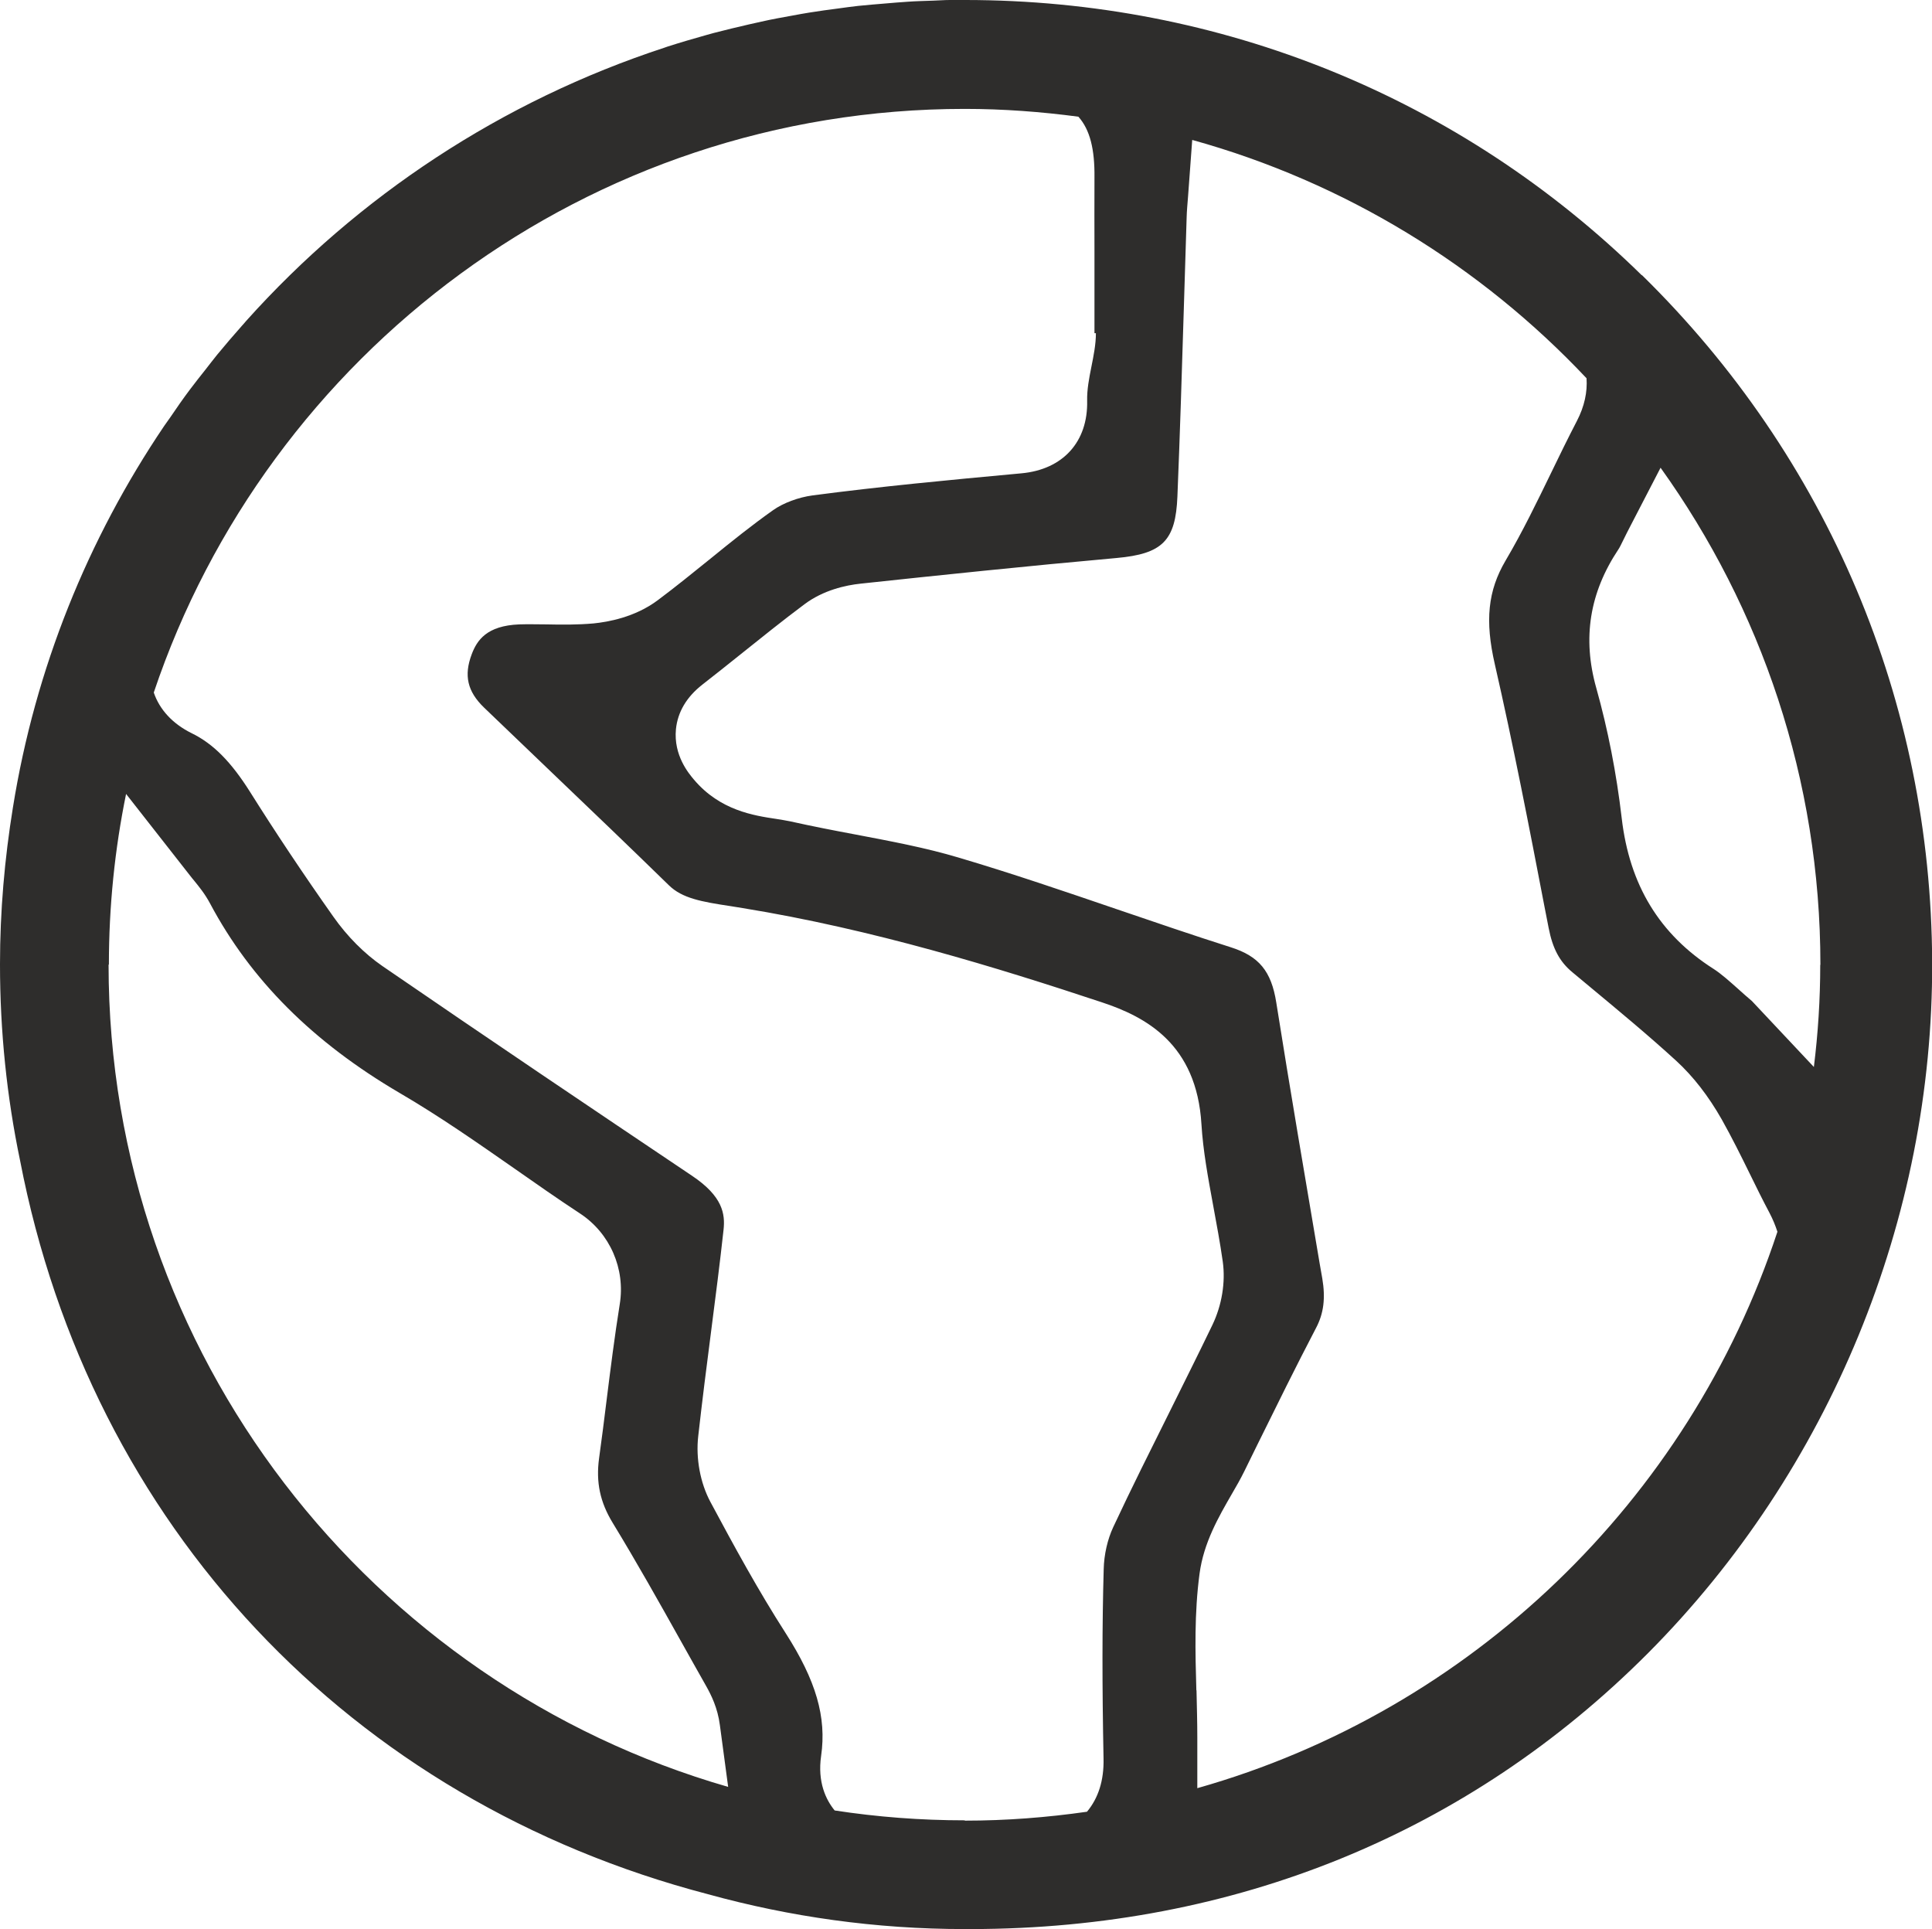 <?xml version="1.0" encoding="UTF-8"?>
<svg id="Capa_2" data-name="Capa 2" xmlns="http://www.w3.org/2000/svg" viewBox="0 0 121.36 121.19">
  <defs>
    <style>
      .cls-1 {
        fill: #2e2d2c;
      }
    </style>
  </defs>
  <g id="Capa_1-2" data-name="Capa 1">
    <path class="cls-1" d="m103.13,17.29C91.74,6.12,76.68,0,60.62,0h-.03c-.31,0-.61,0-.92,0-.35,0-.69.03-1.04.04-.54.02-1.09.03-1.63.07-.47.03-.93.07-1.4.11-.57.05-1.13.09-1.69.15-.42.05-.83.1-1.24.16-.61.08-1.22.16-1.83.26-.34.05-.68.12-1.02.18-.67.12-1.34.24-2,.39-.25.05-.5.12-.76.17-.74.17-1.49.35-2.22.54-.16.04-.31.09-.47.13-.82.23-1.64.47-2.45.73-.06.02-.12.04-.17.06-10.23,3.35-19.26,9.33-26.28,17.16-.1.11-.18.22-.28.32-.52.59-1.04,1.19-1.54,1.8-.25.31-.49.62-.73.93-.33.42-.67.84-.99,1.27-.42.56-.82,1.13-1.21,1.71-.14.2-.27.38-.41.58-4.79,7.09-8.1,15.23-9.5,23.97-.52,3.21-.81,6.49-.81,9.84,0,4.22.43,8.34,1.26,12.32,4.43,22.96,20.75,40.22,43.21,46.09,5.14,1.42,10.54,2.19,16.13,2.19.08,0,.16,0,.24,0,.06,0,.12,0,.18,0,16.53-.02,31.23-6.02,42.51-17.34,11.4-11.46,17.9-27.27,17.84-43.39-.06-16.36-6.54-31.69-18.23-43.16m-42.53,97.06c-2.78,0-5.51-.21-8.18-.62-.54-.66-1.09-1.77-.85-3.43.35-2.43-.32-4.73-2.23-7.71-1.72-2.68-3.22-5.43-4.73-8.25-.63-1.18-.92-2.72-.76-4.12.25-2.22.53-4.44.82-6.67.27-2.09.54-4.19.77-6.29.11-1-.05-2.1-1.97-3.39-6.15-4.13-12.76-8.58-19.46-13.18-1.13-.78-2.2-1.85-3.08-3.1-1.92-2.72-3.63-5.29-5.24-7.85-1.18-1.87-2.3-3.01-3.65-3.67-1.22-.6-2.03-1.5-2.39-2.56C16.81,22.22,36.93,6.84,60.6,6.84c2.42,0,4.8.18,7.14.49.73.82,1.03,2.05,1.01,3.82-.01,1.58,0,3.11,0,4.64v5.14h.09c0,1.41-.58,2.84-.55,4.24.06,2.58-1.52,4.32-4.12,4.56l-.32.03c-4.22.39-8.58.8-12.82,1.36-.88.12-1.82.47-2.46.92-1.33.94-2.6,1.96-3.94,3.05-1.07.86-2.17,1.76-3.31,2.61-1.44,1.08-3.15,1.37-4.04,1.46-1.03.09-2,.08-2.94.06-.57,0-1.14-.02-1.72,0-2.05.08-2.66,1-2.99,1.88-.5,1.33-.27,2.33.77,3.34,1.44,1.38,2.88,2.76,4.32,4.14,2.44,2.33,4.88,4.67,7.3,7.03.83.81,2.02,1.03,3.89,1.31l.74.12c8.18,1.33,16,3.74,22.57,5.92,2.75.91,5.95,2.61,6.25,7.66.1,1.65.41,3.33.74,5.12.21,1.14.43,2.31.6,3.51.18,1.3-.06,2.74-.65,3.97-.88,1.83-1.79,3.64-2.69,5.46-1.18,2.37-2.41,4.82-3.54,7.24-.36.77-.58,1.73-.6,2.65-.1,3.49-.1,7.27-.01,11.9.03,1.37-.33,2.48-1.04,3.33-2.51.36-5.07.56-7.68.56M6.84,60.6c0-3.67.37-7.26,1.08-10.73l4.02,5.13c.08.11.17.21.25.31.3.37.68.83,1,1.43,2.57,4.83,6.47,8.72,11.91,11.91,2.52,1.47,4.92,3.15,7.23,4.76,1.34.94,2.73,1.91,4.1,2.81,1.89,1.24,2.86,3.48,2.5,5.7-.32,2-.58,4.06-.83,6.06-.15,1.21-.3,2.42-.47,3.63-.2,1.49.06,2.74.86,4.05,1.5,2.46,2.92,4.99,4.29,7.44.53.94,1.05,1.88,1.58,2.81.32.57.72,1.37.86,2.45l.52,3.88c-22.44-6.46-38.92-27.16-38.92-51.66m68.33,45.58c-.07-2.38-.13-4.84.2-7.31.26-1.95,1.2-3.57,2.03-5.01.28-.48.55-.95.79-1.44l.81-1.65c1.19-2.41,2.42-4.91,3.69-7.34.48-.91.6-1.87.39-3.11l-.16-.91c-.91-5.38-1.86-10.93-2.73-16.42-.31-1.97-1.09-2.91-2.86-3.47-2.39-.76-4.78-1.58-7.1-2.37-3.28-1.12-6.67-2.28-10.02-3.27-2.05-.61-4.18-1.01-6.44-1.44-1.34-.25-2.73-.52-4.12-.83-.28-.06-.57-.1-.86-.15-1.41-.21-3.54-.53-5.18-2.47-.32-.38-1.29-1.52-1.13-3.17.11-1.08.67-2.02,1.65-2.79.81-.63,1.61-1.27,2.41-1.91,1.3-1.04,2.64-2.12,4.02-3.15,1.18-.88,2.57-1.19,3.53-1.29,4.85-.52,10.49-1.11,16.07-1.61,2.89-.26,3.71-1.09,3.82-3.87.16-3.9.28-7.81.4-11.71.06-1.94.12-3.87.18-5.81.01-.41.05-.82.09-1.34l.26-3.53c9.6,2.66,18.13,7.92,24.77,14.97.06.86-.13,1.77-.61,2.69-.55,1.06-1.08,2.14-1.6,3.22-.89,1.83-1.8,3.72-2.88,5.55-1.11,1.89-1.3,3.77-.67,6.51,1.16,5.07,2.16,10.23,3.12,15.23l.26,1.33c.25,1.29.69,2.12,1.49,2.78l1.13.94c1.78,1.48,3.62,3,5.39,4.62,1.07.98,2.03,2.22,2.86,3.68.64,1.14,1.21,2.29,1.76,3.41.4.82.81,1.65,1.24,2.46.21.4.37.79.5,1.19-5.56,16.88-19.26,30.09-36.44,34.95v-3.19c0-.99-.03-1.97-.05-2.94m39.18-45.58c0,2.17-.14,4.31-.4,6.41l-3.89-4.14c-.31-.26-.61-.53-.91-.8-.53-.47-1.03-.92-1.5-1.22-3.39-2.16-5.28-5.26-5.77-9.46-.33-2.83-.87-5.59-1.6-8.19-.88-3.13-.42-5.98,1.39-8.7.08-.11.19-.35.34-.65.12-.24.25-.51.42-.83l1.89-3.65c6.31,8.81,10.04,19.58,10.04,31.22"/>
  </g>
</svg>